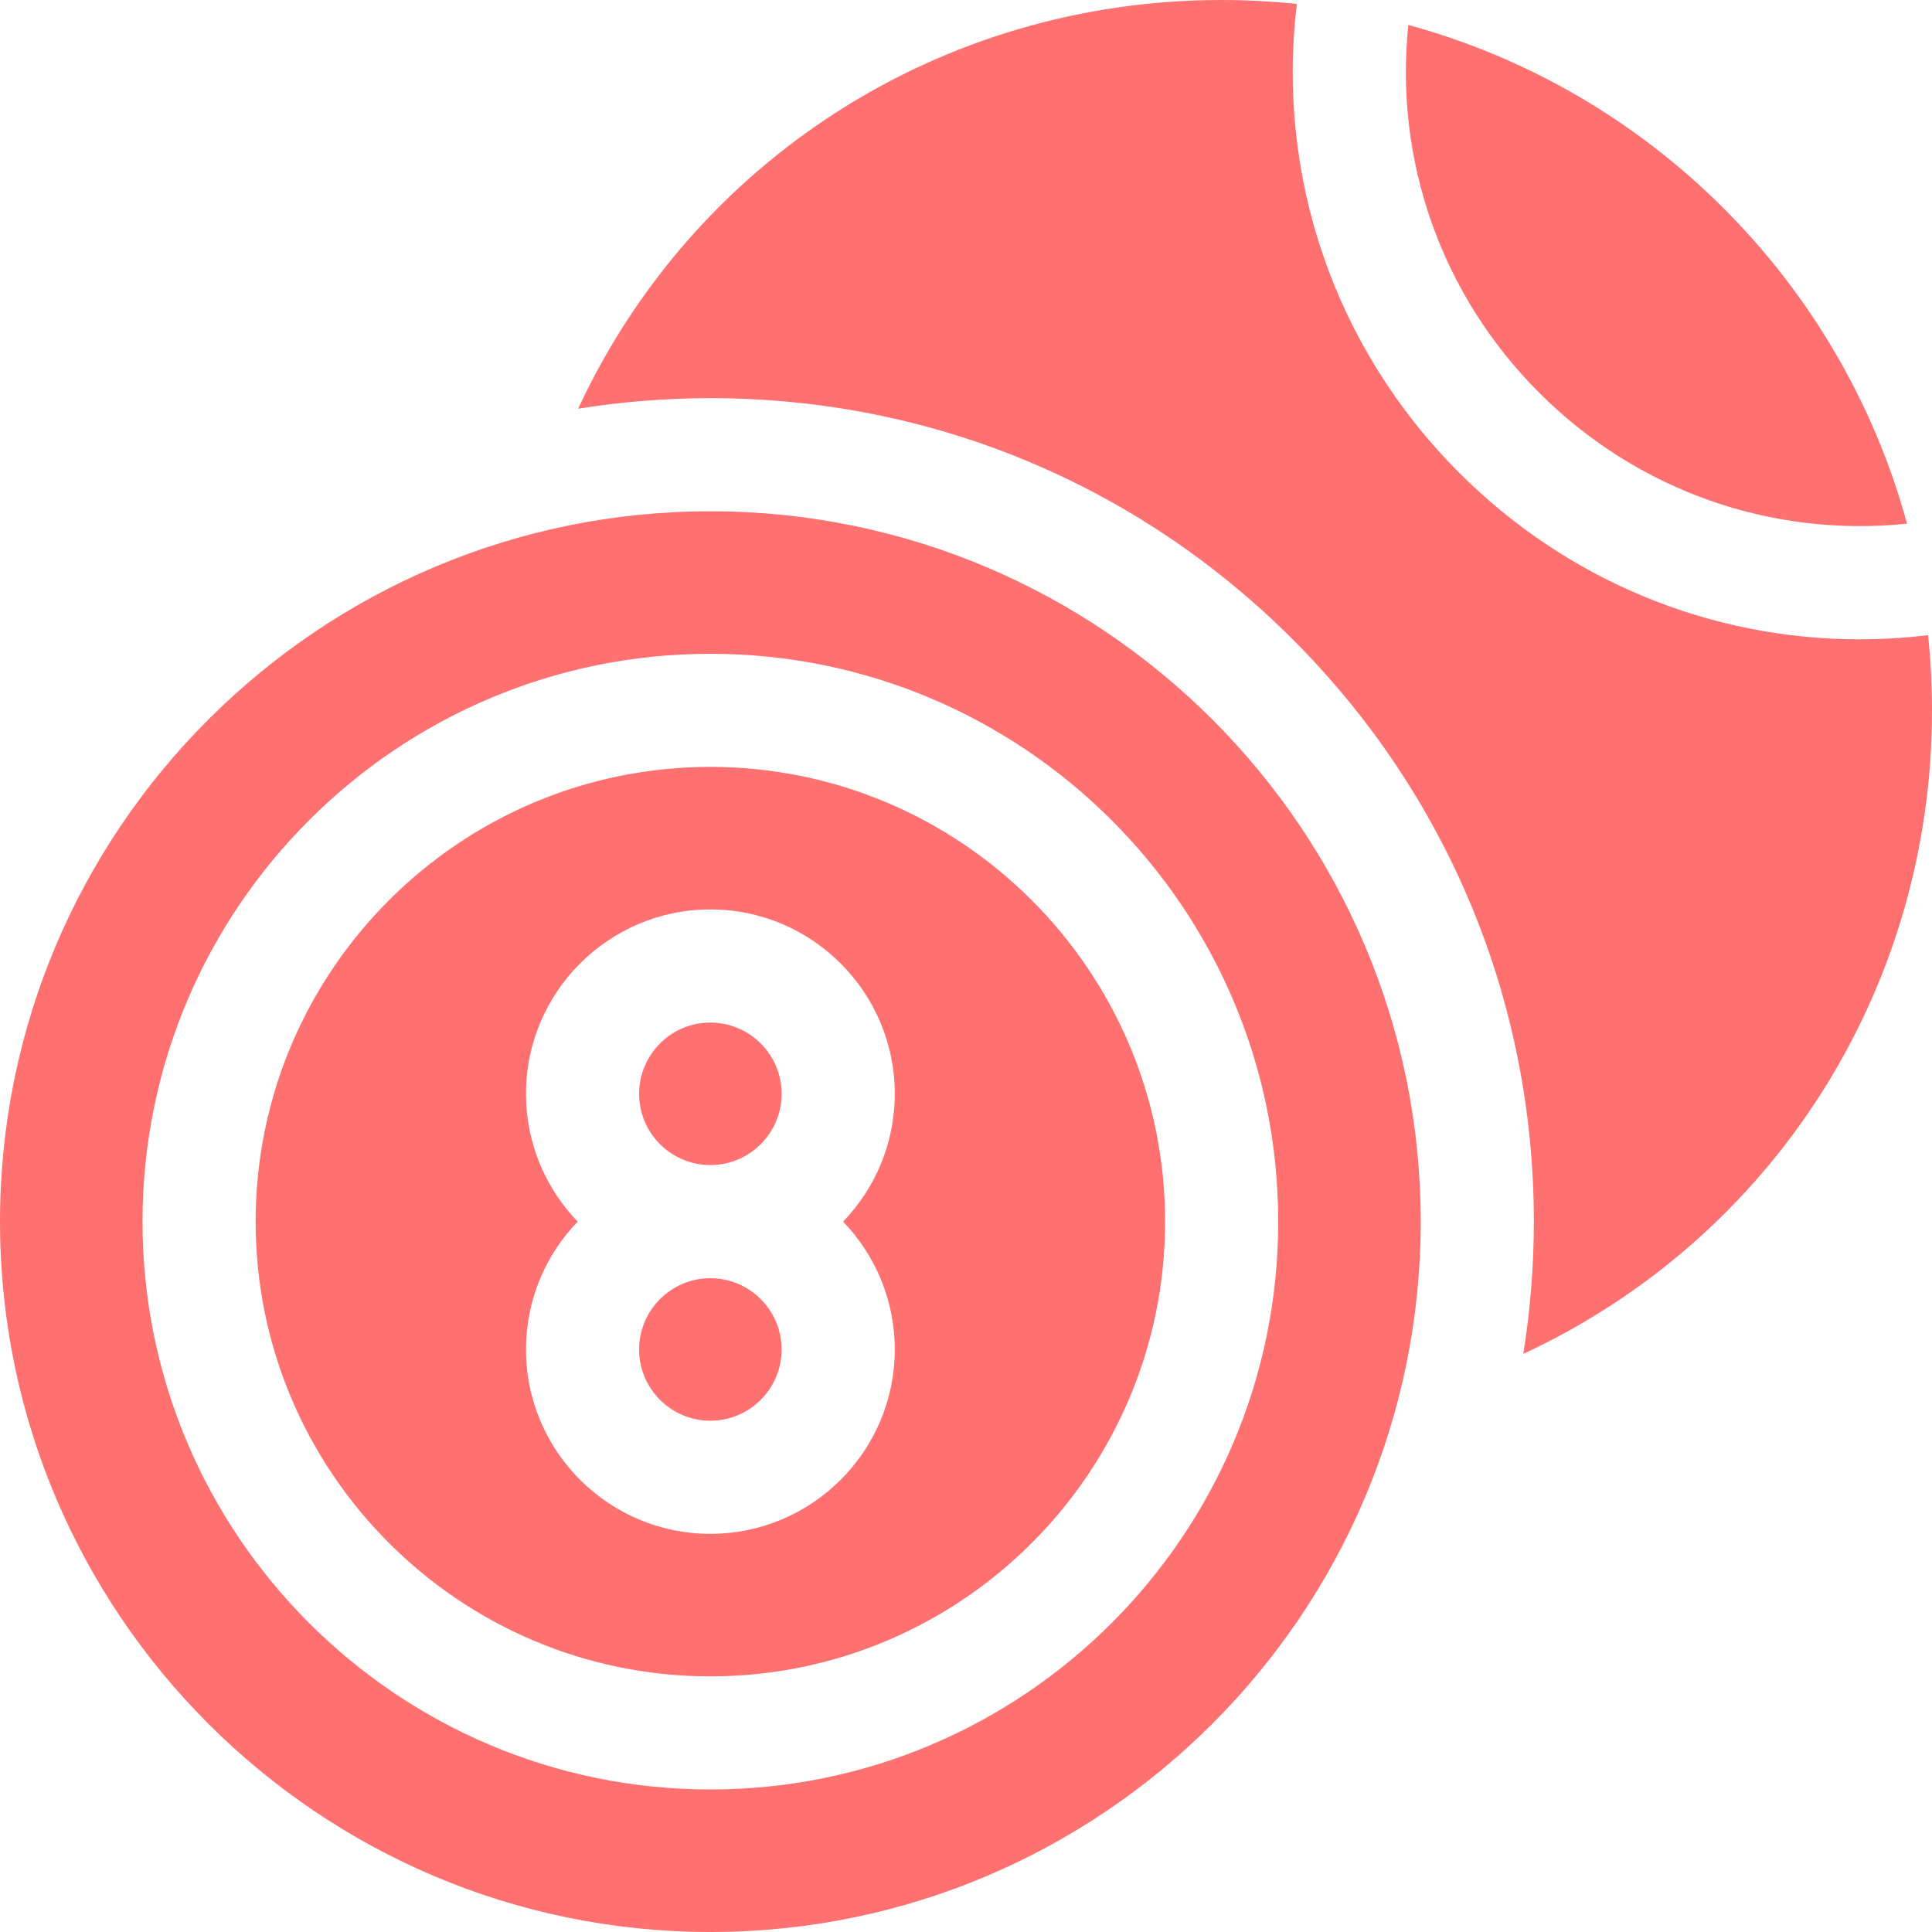 <?xml version="1.0" encoding="UTF-8"?> <svg xmlns="http://www.w3.org/2000/svg" width="60" height="60" viewBox="0 0 60 60" fill="none"><g clip-path="url(#clip0_458_4856)"><path fill-rule="evenodd" clip-rule="evenodd" d="M40.275 0.124C39.629 5.48 41.444 10.81 45.318 14.683C48.676 18.042 53.132 19.855 57.75 19.855C58.456 19.855 59.166 19.811 59.877 19.725C59.958 20.493 60 21.272 60 22.061C60 30.781 55.012 38.464 47.308 42.046C47.523 40.7 47.635 39.328 47.635 37.939C47.635 31.108 44.975 24.686 40.145 19.855C35.315 15.025 28.892 12.365 22.061 12.365C20.672 12.365 19.3 12.477 17.954 12.693C21.536 4.989 29.22 0 37.94 0C38.728 0 39.508 0.043 40.275 0.124ZM47.802 12.198C50.846 15.242 55.015 16.7 59.225 16.263C57.177 8.751 51.249 2.823 43.737 0.775C43.3 4.985 44.757 9.154 47.802 12.198ZM44.122 37.939C44.122 50.103 34.225 60 22.061 60C9.896 60 0 50.104 0 37.939C0 25.775 9.897 15.878 22.061 15.878C34.225 15.878 44.122 25.775 44.122 37.939ZM39.696 37.939C39.696 28.215 31.785 20.304 22.061 20.304C12.337 20.304 4.426 28.215 4.426 37.939C4.426 47.663 12.337 55.574 22.061 55.574C31.785 55.574 39.696 47.663 39.696 37.939ZM36.183 37.939C36.183 45.726 29.848 52.061 22.061 52.061C14.274 52.061 7.939 45.726 7.939 37.939C7.939 30.152 14.274 23.817 22.061 23.817C29.848 23.817 36.183 30.152 36.183 37.939ZM22.061 28.243C18.904 28.243 16.335 30.812 16.335 33.969C16.335 35.51 16.947 36.909 17.94 37.939C16.947 38.969 16.335 40.368 16.335 41.909C16.335 45.066 18.904 47.635 22.061 47.635C25.219 47.635 27.788 45.066 27.788 41.909C27.788 40.368 27.175 38.969 26.183 37.939C27.175 36.909 27.788 35.51 27.788 33.969C27.788 30.812 25.219 28.243 22.061 28.243ZM24.274 33.97C24.274 35.19 23.281 36.182 22.061 36.182C20.841 36.182 19.848 35.19 19.848 33.97C19.848 32.749 20.841 31.757 22.061 31.757C23.281 31.757 24.274 32.749 24.274 33.97ZM22.061 39.696C20.841 39.696 19.848 40.689 19.848 41.909C19.848 43.129 20.841 44.122 22.061 44.122C23.281 44.122 24.274 43.129 24.274 41.909C24.274 40.689 23.281 39.696 22.061 39.696Z" fill="#FF7070"></path></g><defs><clipPath id="clip0_458_4856"><rect width="60" height="60" fill="white"></rect></clipPath></defs></svg> 